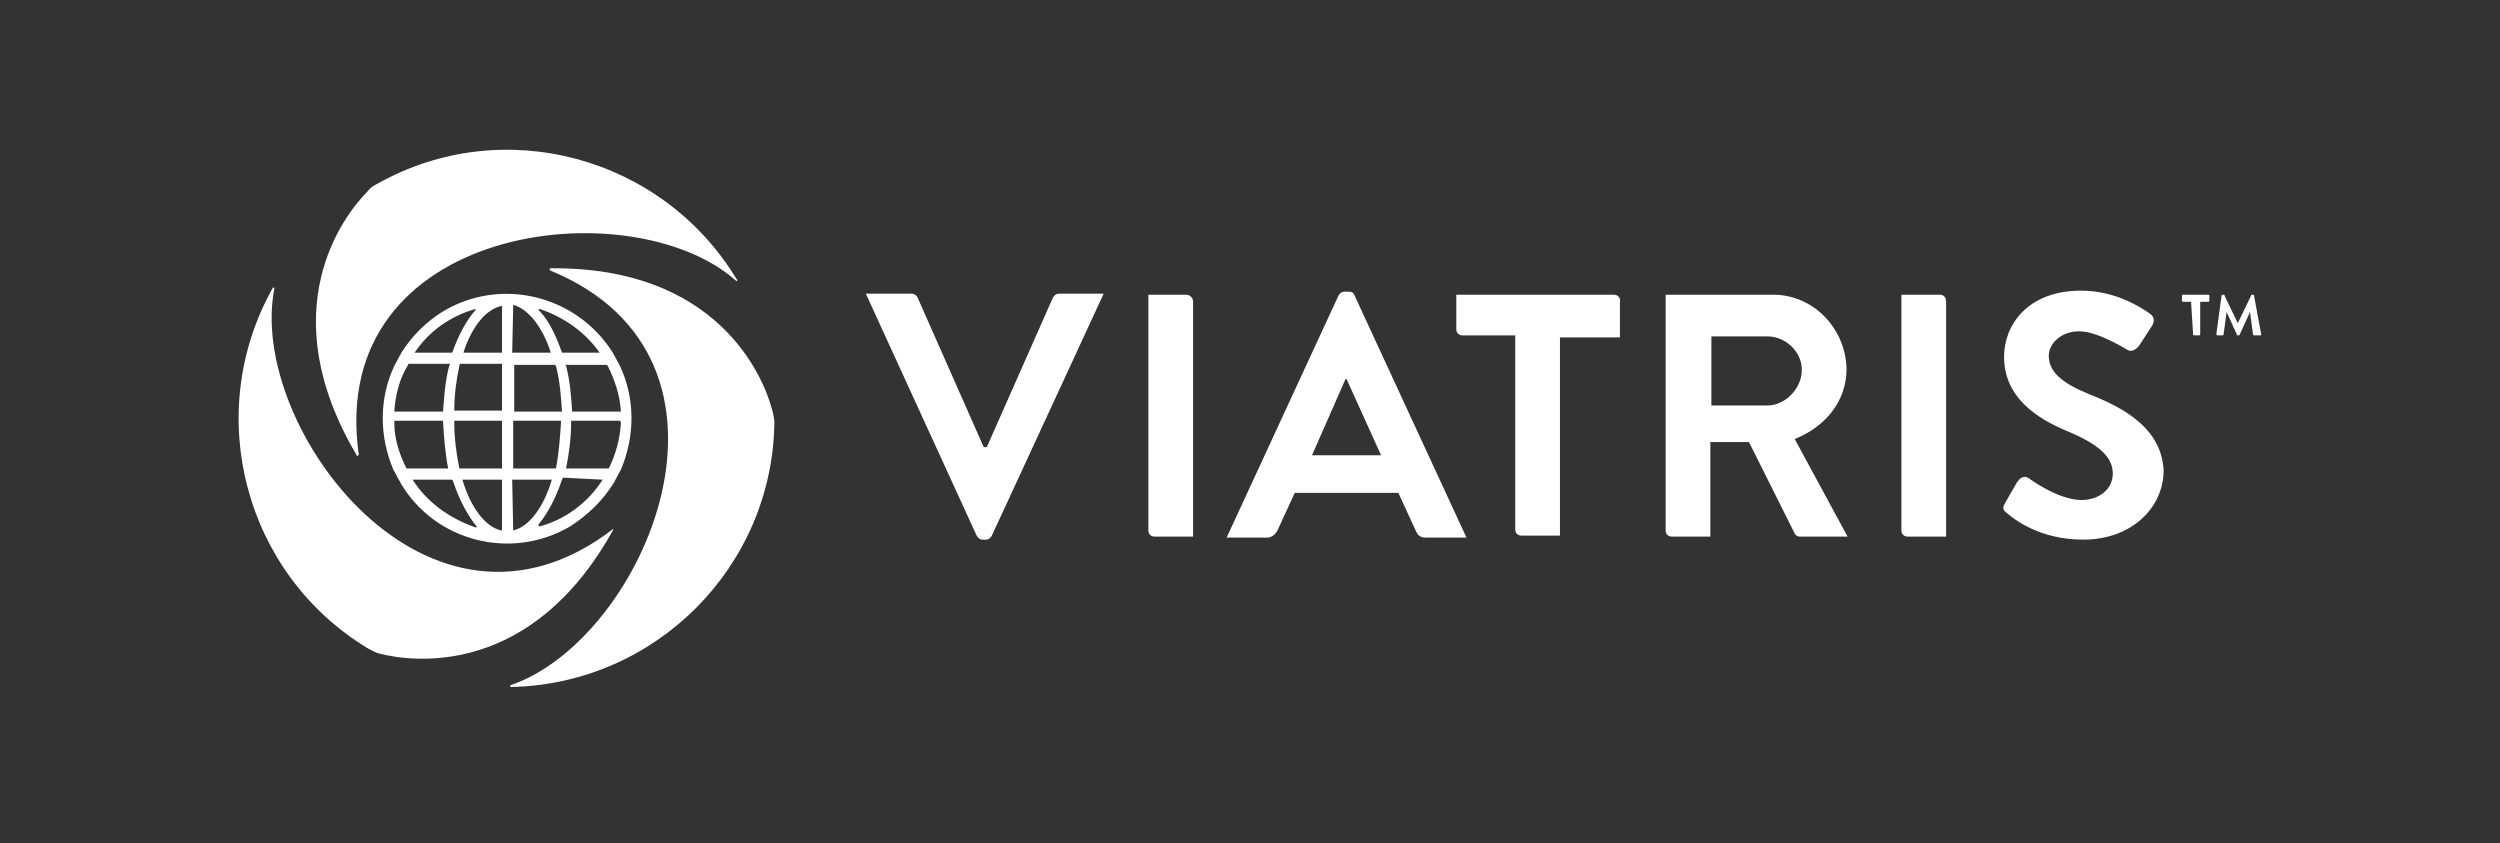<?xml version="1.0" encoding="utf-8"?>
<!-- Generator: Adobe Illustrator 28.0.0, SVG Export Plug-In . SVG Version: 6.00 Build 0)  -->
<svg version="1.1" id="Layer_1" xmlns="http://www.w3.org/2000/svg" xmlns:xlink="http://www.w3.org/1999/xlink" x="0px" y="0px"
	 viewBox="0 0 246 83" style="enable-background:new 0 0 246 83;" xml:space="preserve">
<rect x="0" y="0" width="246" height="83" fill="#333333" stroke="none"/>
<style type="text/css">
	.st0{opacity:0;}
	.st1{fill:#FFFFFF;}
</style>
<rect id="Background" x="0" y="-0.4" class="st0" width="246" height="83"/>
<g>
	<path class="st1" d="M215.6,29.7h-0.8c-0.1,0-0.1-0.1-0.1-0.1l0,0v-0.5c0-0.1,0.1-0.1,0.1-0.1l0,0h2.5c0.1,0,0.1,0.1,0.1,0.1l0,0
		v0.5c0,0.1-0.1,0.1-0.1,0.1l0,0h-0.8v3.2c0,0.1-0.1,0.1-0.1,0.1h-0.5c-0.1,0-0.1-0.1-0.1-0.1L215.6,29.7L215.6,29.7z"/>
	<path class="st1" d="M218.6,29.1c0-0.1,0.1-0.1,0.1-0.1h0.1c0.1,0,0.1,0,0.1,0.1l1.3,2.7l0,0l1.3-2.7c0-0.1,0.1-0.1,0.1-0.1h0.1
		c0.1,0,0.1,0.1,0.1,0.1l0.7,3.8c0,0.1,0,0.1-0.1,0.1h-0.1h-0.5c-0.1,0-0.1-0.1-0.1-0.1l-0.3-2.2l0,0l-1,2.2c0,0.1-0.1,0.1-0.1,0.1
		h-0.1c-0.1,0-0.1,0-0.1-0.1l-1-2.2l0,0l-0.3,2.2c0,0.1-0.1,0.1-0.1,0.1h-0.5c-0.1,0-0.1-0.1-0.1-0.1v-0.1L218.6,29.1z"/>
	<path class="st1" d="M205.6,38.8c-2.7-1.1-4-2.2-4-3.8c0-1.1,1.1-2.4,3-2.4c1.8,0,4.5,1.7,4.7,1.8c0.4,0.3,0.9,0,1.2-0.4l1.3-2
		c0.2-0.4,0.2-0.8-0.2-1.1c-0.7-0.5-3.3-2.3-6.8-2.3c-5.4,0-7.6,3.5-7.6,6.5c0,4,3.2,6.1,6.4,7.4c2.8,1.2,4.3,2.4,4.3,4.1
		c0,1.5-1.3,2.6-3.1,2.6c-2.2,0-5-2-5.1-2.1c-0.4-0.3-0.8-0.2-1.1,0.2c0,0.1-0.1,0.1-0.1,0.1l-1.2,2.1c-0.3,0.5-0.2,0.7,0.2,1
		c0.7,0.6,3.2,2.6,7.5,2.6c4.8,0,7.9-3.2,7.9-6.8C212.7,42.1,208.9,40.1,205.6,38.8z"/>
	<path class="st1" d="M190.9,29h-3.8v23.2c0,0.4,0.3,0.6,0.6,0.6h3.8V29.7C191.5,29.3,191.3,29,190.9,29z"/>
	<path class="st1" d="M176.6,43.2c3-1.2,5.1-3.7,5.1-6.9c-0.1-4.1-3.4-7.4-7.4-7.3h-10.4v23.2c0,0.4,0.3,0.6,0.6,0.6l0,0h3.8v-9.3
		h3.8l4.5,9c0.1,0.2,0.3,0.3,0.5,0.3h4.7L176.6,43.2z M173.9,39.9h-5.5v-6.8h5.5c1.8,0,3.4,1.5,3.4,3.3S175.7,39.9,173.9,39.9z"/>
	<path class="st1" d="M133.3,29.1c-0.1-0.3-0.3-0.4-0.6-0.4h-0.4c-0.3,0-0.5,0.2-0.6,0.4l-11,23.8h4c0.4,0,0.8-0.3,1-0.7l1.7-3.7
		h10.2l1.7,3.7c0.2,0.5,0.5,0.7,1,0.7h4L133.3,29.1z M129.1,44.8l3.3-7.5h0.1l3.4,7.5H129.1z"/>
	<path class="st1" d="M158.8,29h-15.5v3.4c0,0.4,0.3,0.6,0.6,0.6l0,0h5.2v19.1c0,0.4,0.3,0.6,0.6,0.6h3.8V33.2h5.9v-3.4
		C159.5,29.3,159.2,29,158.8,29C158.8,29,158.8,29,158.8,29z"/>
	<path class="st1" d="M116.7,29H113v23.2c0,0.4,0.3,0.6,0.6,0.6h3.8V29.7C117.4,29.3,117.1,29,116.7,29z"/>
	<path class="st1" d="M104.2,28.9c-0.3,0-0.5,0.2-0.6,0.4L97.1,44h-0.3l-6.5-14.7c-0.1-0.2-0.3-0.4-0.6-0.4h-4.5l10.9,23.8
		c0.1,0.2,0.3,0.4,0.6,0.4h0.3c0.3,0,0.5-0.2,0.6-0.4l11-23.8C108.6,28.9,104.2,28.9,104.2,28.9z"/>
	<path class="st1" d="M60.4,52C42.2,66.1,24.3,41.9,27,28.4c0-0.1,0-0.1-0.1-0.1c0,0-0.1,0-0.1,0.1c-6.9,12.4-2.7,28.1,9.4,35.4
		c0.4,0.2,0.7,0.4,1.1,0.5c3.4,0.9,15,2.3,23-12.1c0.1-0.1,0-0.1,0-0.1S60.4,52,60.4,52z"/>
	<path class="st1" d="M54.1,26.6c21.3,8.7,9.3,36.3-3.8,40.8c-0.1,0-0.1,0.1-0.1,0.1c0,0.1,0.1,0.1,0.1,0.1
		C64.5,67.3,76,55.8,76.2,41.6c0-0.4-0.1-0.8-0.2-1.2c-0.9-3.5-5.5-14.2-21.9-14C54.1,26.5,54.1,26.6,54.1,26.6
		C54.1,26.6,54.1,26.6,54.1,26.6z"/>
	<path class="st1" d="M35.3,44.7C32.1,22,62.1,18.5,72.4,27.6c0,0.1,0.1,0.1,0.1,0c0.1,0,0.1-0.1,0-0.1c-7.3-12.1-23-16.4-35.4-9.4
		c-0.4,0.2-0.7,0.4-0.9,0.7c-2.5,2.5-9.5,11.8-1.1,26c0,0.1,0.1,0.1,0.1,0C35.3,44.8,35.3,44.8,35.3,44.7z"/>
	<path class="st1" d="M61,36c0-0.1-0.1-0.1-0.1-0.2c-0.2-0.3-0.3-0.6-0.5-0.9l-0.1-0.2c-3.6-5.7-11.1-7.5-16.8-4c-1.6,1-3,2.4-4,4
		l-0.1,0.2c-0.2,0.3-0.3,0.6-0.5,0.9c0,0.1-0.1,0.1-0.1,0.2c-1.5,3.2-1.5,6.9-0.1,10.2c0,0.1,0.1,0.1,0.1,0.2
		c0.2,0.3,0.3,0.6,0.5,0.9c0.1,0.1,0.1,0.1,0.1,0.2c3.4,5.8,10.9,7.7,16.7,4.3c1.7-1.1,3.2-2.5,4.3-4.3c0.1-0.1,0.1-0.1,0.1-0.2
		c0.2-0.3,0.3-0.6,0.5-0.9c0-0.1,0.1-0.1,0.1-0.2C62.5,42.9,62.5,39.2,61,36L61,36z M59.8,36c0.7,1.4,1.2,2.9,1.3,4.5h-4.8
		c-0.1-1.5-0.2-3-0.6-4.5l-0.1-0.1h4.1L59.8,36z M55.2,41.6c-0.1,1.5-0.2,3-0.5,4.5h-4.2v-4.5l0,0v-0.2h4.7
		C55.2,41.5,55.2,41.6,55.2,41.6L55.2,41.6z M45.2,46.1c-0.3-1.5-0.5-3-0.5-4.5c0-0.1,0-0.1,0-0.2h4.7v0.2l0,0v4.5H45.2z M45.2,36
		c0-0.1,0-0.1,0.1-0.2h4.1v4.6h-4.7C44.7,38.9,44.9,37.4,45.2,36L45.2,36z M54.6,35.8c0,0.1,0,0.1,0.1,0.2c0.4,1.5,0.5,3,0.6,4.5
		h-4.7v-4.6H54.6z M59,34.7h-3.7C54.7,33,54,31.5,53,30.5v-0.1h0.1C55.5,31.2,57.6,32.7,59,34.7L59,34.7z M50.5,30
		c1.5,0.4,2.9,2.2,3.7,4.7h-3.8L50.5,30C50.4,30,50.4,30,50.5,30L50.5,30L50.5,30z M49.4,30.1v4.6h-3.8
		C46.4,32.2,47.8,30.4,49.4,30.1C49.3,30,49.4,30,49.4,30.1L49.4,30.1L49.4,30.1z M46.8,30.5c-0.9,1-1.7,2.5-2.3,4.2h-3.7
		c1.4-2.1,3.5-3.6,6-4.3C46.8,30.4,46.8,30.5,46.8,30.5C46.8,30.5,46.8,30.5,46.8,30.5L46.8,30.5z M40.1,36l0.1-0.2h4.1L44.2,36
		c-0.4,1.5-0.5,3-0.6,4.5h-4.8C38.9,38.9,39.3,37.3,40.1,36z M38.8,41.6c0-0.1,0-0.1,0-0.2h4.8v0.2c0.1,1.5,0.2,3,0.5,4.5H40
		C39.3,44.7,38.8,43.2,38.8,41.6L38.8,41.6z M40.6,47.2h3.9l0.1,0.2c0.6,1.8,1.4,3.3,2.3,4.4v0.1h-0.1C44.2,51,42,49.4,40.6,47.2
		L40.6,47.2z M49.4,47.3v4.8c0,0.1,0,0.1-0.1,0.1l0,0c-1.6-0.4-3-2.3-3.8-5h3.9V47.3z M50.5,52.2L50.5,52.2L50.5,52.2l-0.1-5h3.9
		C53.5,49.9,52.1,51.8,50.5,52.2L50.5,52.2z M59.3,47.2c-1.4,2.2-3.6,3.9-6.2,4.6c0,0-0.1,0-0.1-0.1v-0.1c0.9-1.1,1.7-2.6,2.3-4.4
		l0.1-0.2L59.3,47.2L59.3,47.2z M61.1,41.6c-0.1,1.6-0.5,3.1-1.2,4.5h-4.2c0.3-1.5,0.5-3,0.5-4.5v-0.2h4.8
		C61.1,41.5,61.1,41.6,61.1,41.6L61.1,41.6z"/>
</g>
</svg>
